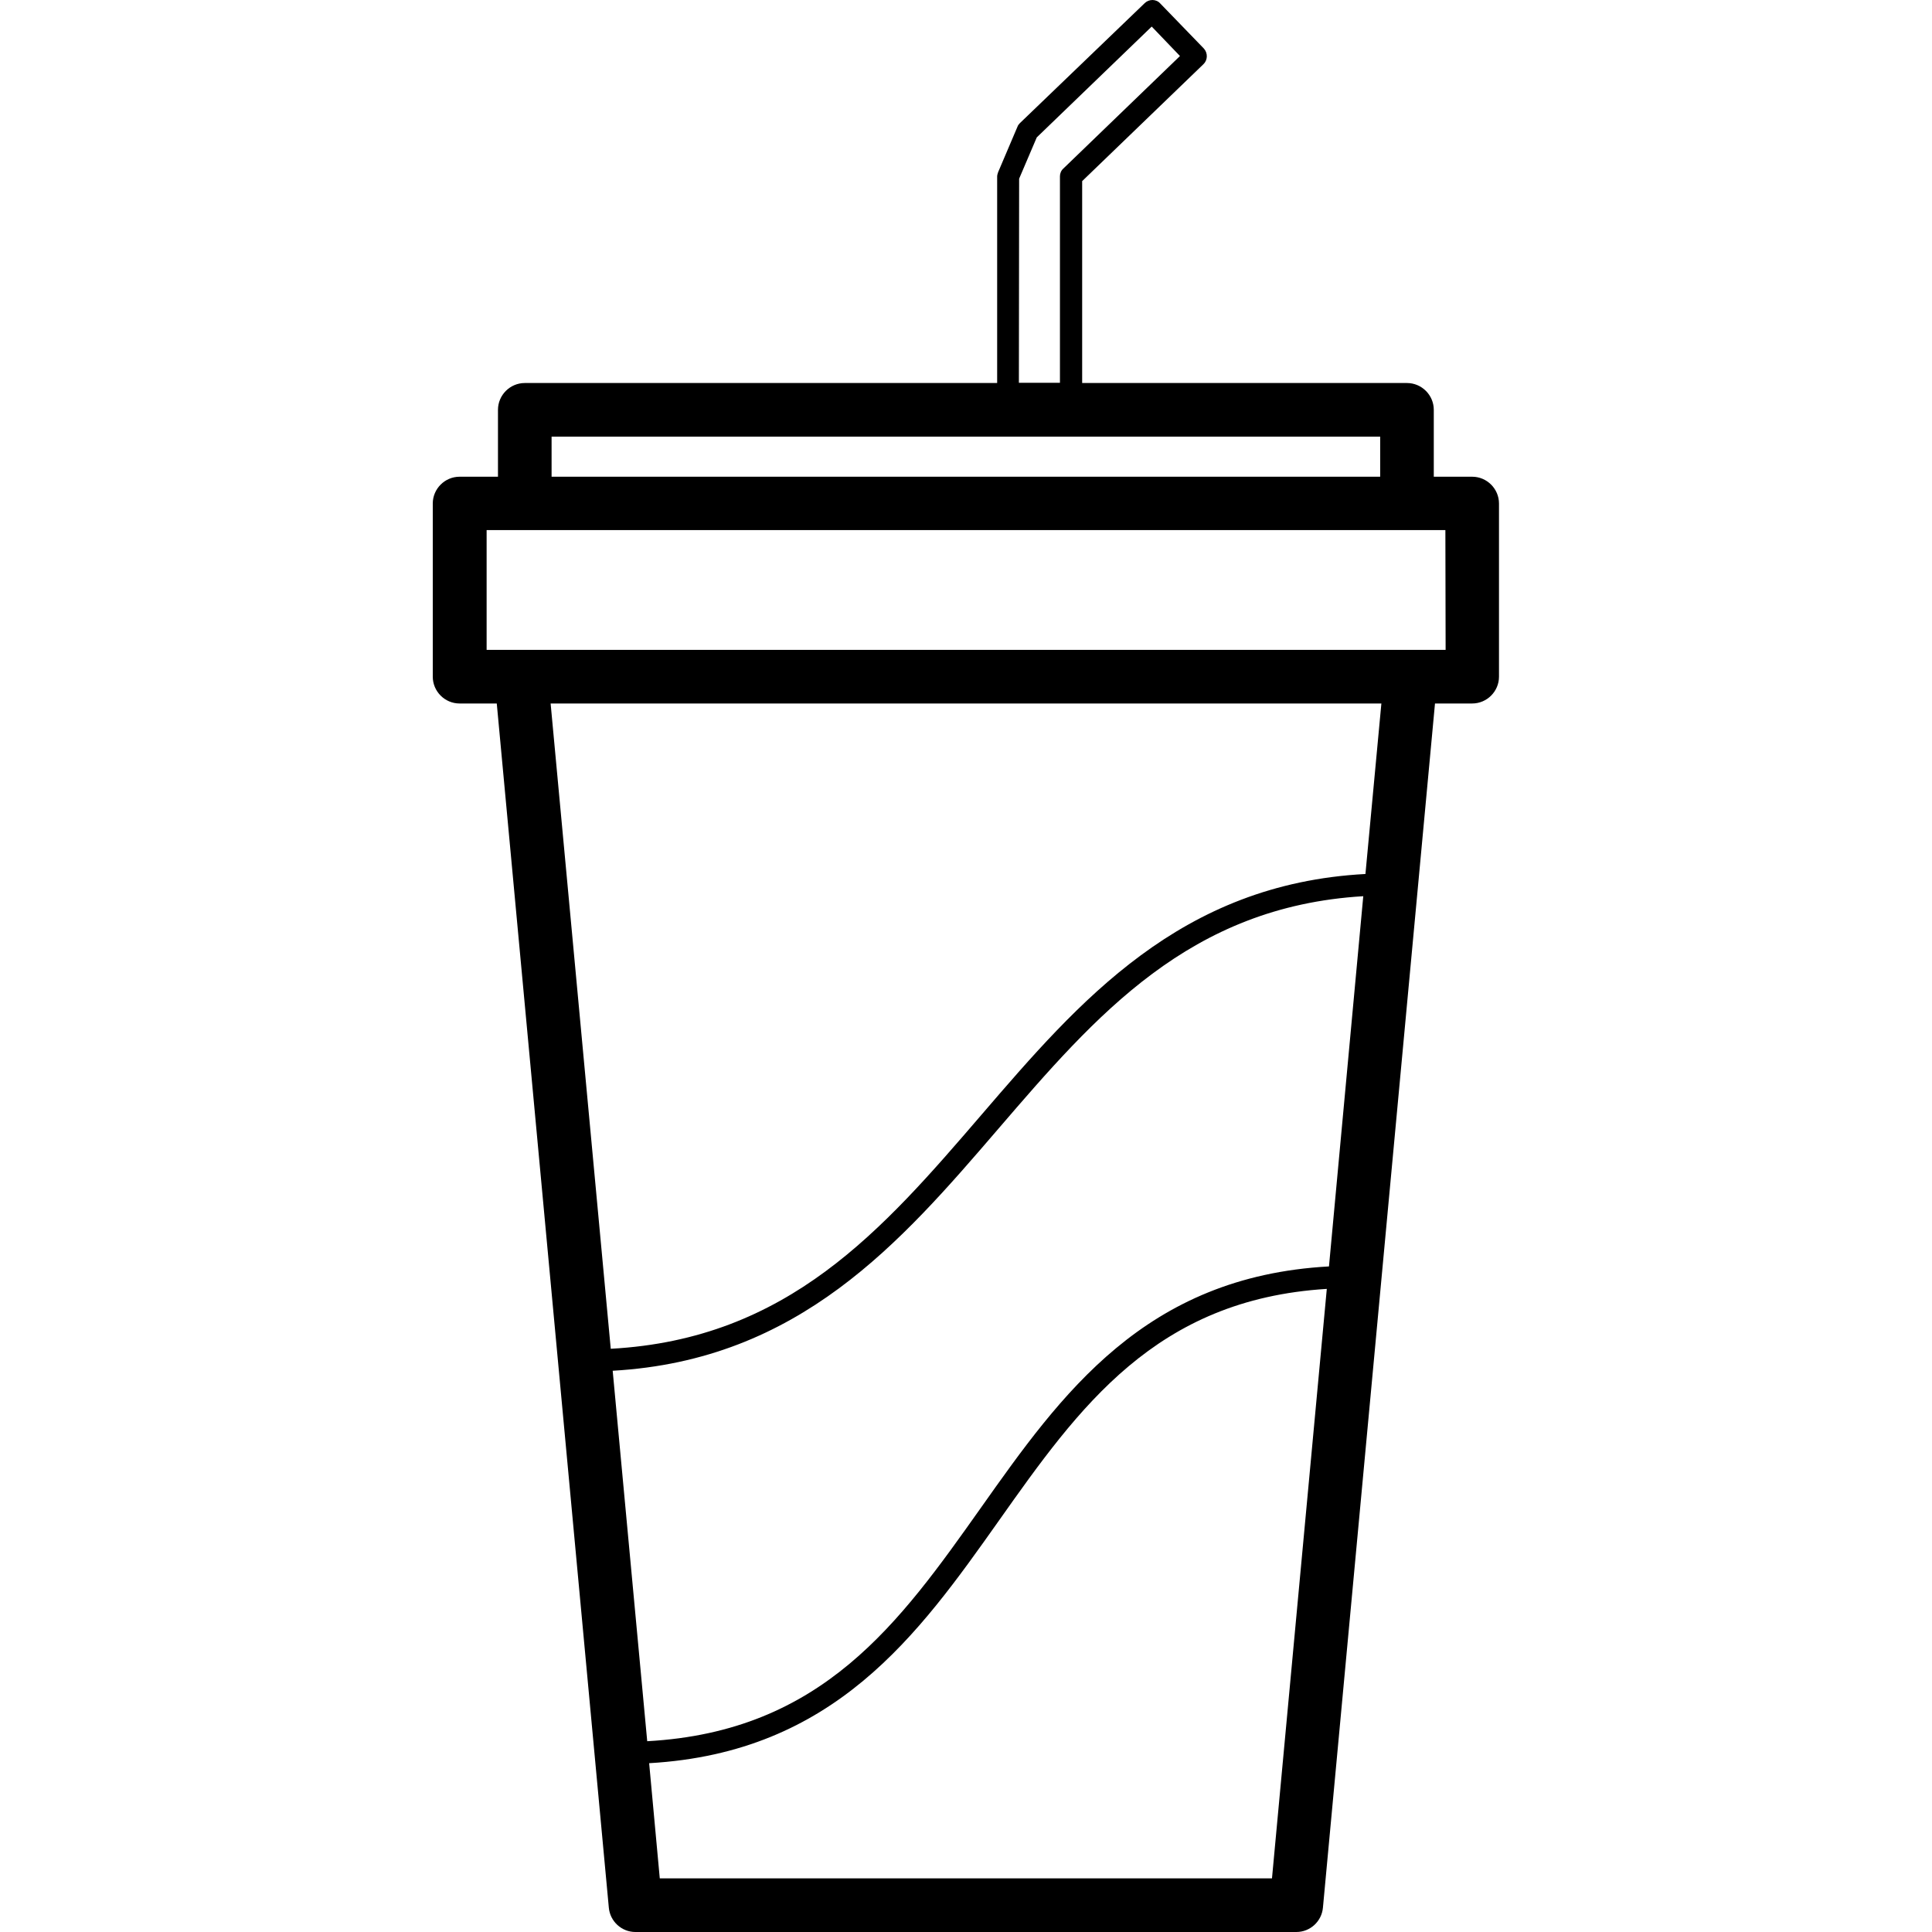 <?xml version="1.0" encoding="utf-8"?>
<!-- Generator: Adobe Illustrator 27.3.0, SVG Export Plug-In . SVG Version: 6.00 Build 0)  -->
<svg version="1.1" id="Calque_1" xmlns="http://www.w3.org/2000/svg" xmlns:xlink="http://www.w3.org/1999/xlink" x="0px" y="0px"
	 viewBox="0 0 800 800" style="enable-background:new 0 0 800 800;" xml:space="preserve">
<g id="Capa_2">
	<g id="Outline">
		<path id="Soda" d="M609.6,197.4h-15.9v-27.7c0-6.1-5-11.1-11.1-11.1H448.1V75l50.2-48.4c1.8-1.7,1.9-4.6,0.2-6.5c0,0,0,0-0.1-0.1
			L480.4,1.4c-0.8-0.9-2-1.4-3.2-1.4c-1.2,0-2.4,0.5-3.2,1.3L422.3,51c-0.4,0.4-0.8,0.9-1,1.5l-8,18.8c-0.2,0.6-0.4,1.2-0.4,1.8
			v85.5H217.3c-6.1,0-11.1,5-11.1,11.1v27.7h-15.9c-6.1,0-11.1,5-11.1,11.1v71.7c0,6.1,5,11.1,11.1,11.1h15.4l46.4,498.6
			c0.5,5.7,5.3,10.1,11,10.1h273.7c5.7,0,10.5-4.4,11-10.1l46.4-498.6h15.4c6.1,0,11.1-5,11.1-11.1v-71.7
			C620.7,202.4,615.7,197.4,609.6,197.4z M422,74l7.3-17.1L476.9,11l11.7,12.2l-48.3,46.6c-0.9,0.8-1.4,2-1.4,3.2v85.5h-17L422,74z
			 M228.4,180.8h343.1v16.6H228.4V180.8z M550.3,524.4c-76.3,4.2-110.8,52.8-144.1,99.9C372.5,671.9,340.6,717,268,721l-14.3-153.4
			c77.3-4.4,119.2-53.1,159.7-100.2s79.2-92,151.1-96.3L550.3,524.4z M526.7,777.8H273.2l-4.4-47.7c76.8-4.4,111.4-53.2,144.8-100.4
			c33.3-47.1,64.9-91.6,135.8-96L526.7,777.8z M565.4,361.9c-76.7,4.1-118.5,52.6-158.9,99.6c-41.1,47.8-80.1,93-153.6,97L228,291.3
			h344L565.4,361.9z M598.6,269.1H201.5v-49.6h397L598.6,269.1z"/>
	</g>
</g>
</svg>
